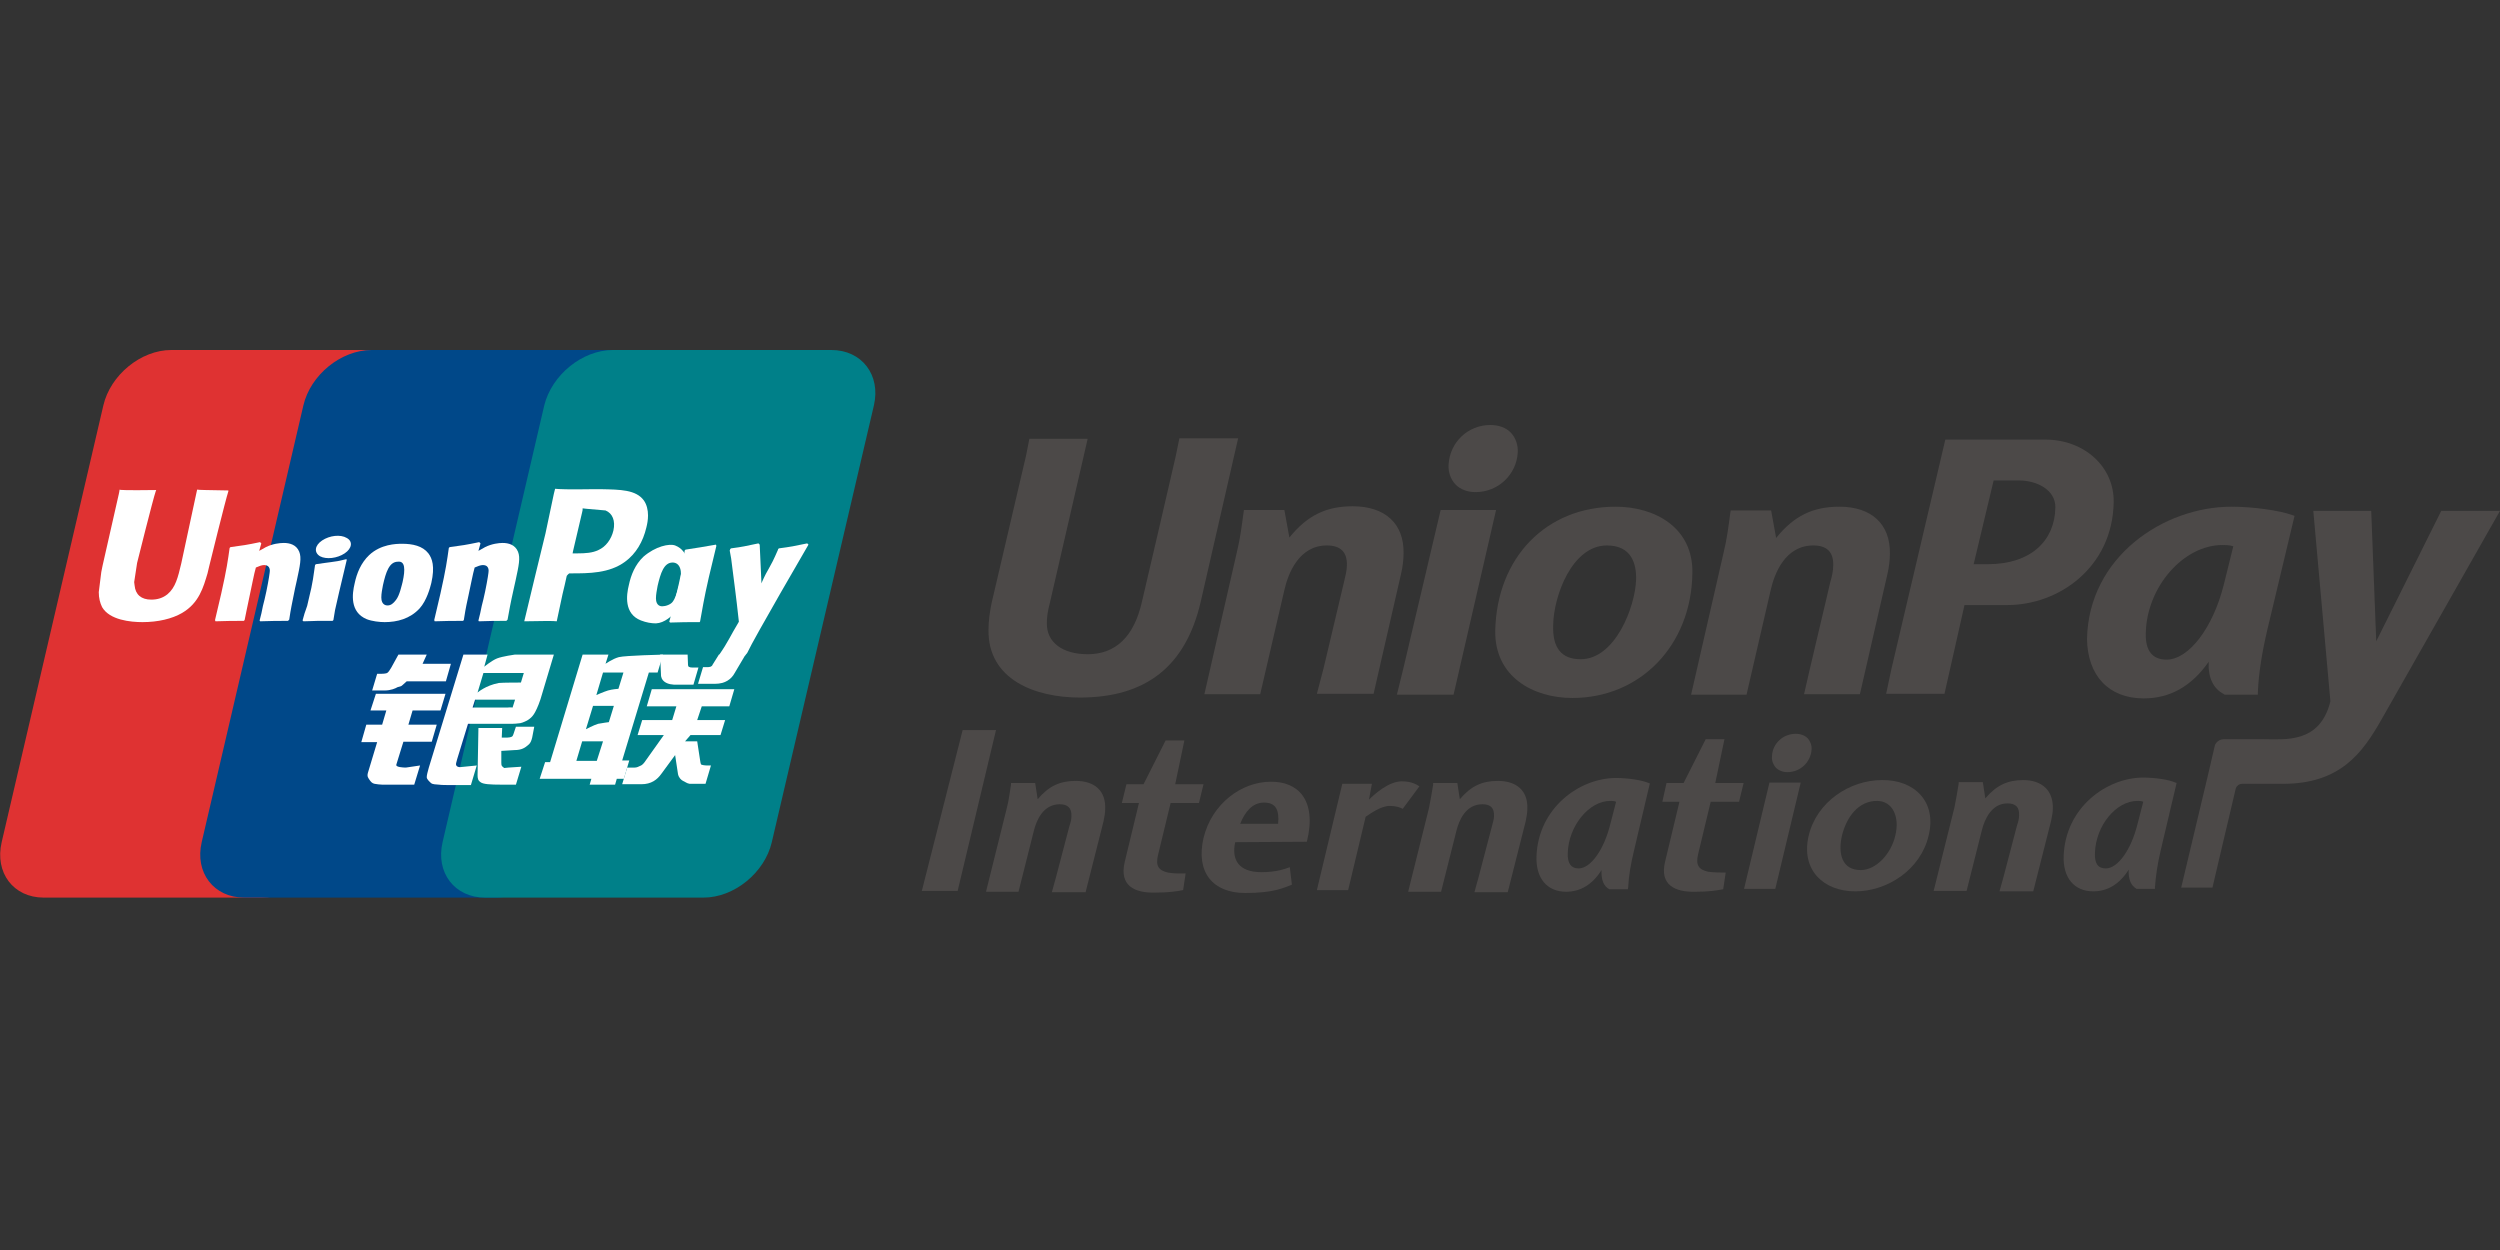 <svg width="100" height="50" viewBox="0 0 100 50" fill="none" xmlns="http://www.w3.org/2000/svg">
<rect x="0" y="0" width="100" height="50" fill="#333333" stroke="none"/>
<g clip-path="url(#clip0)">
<path d="M6.851 14H15.586C16.803 14 17.57 15 17.27 16.217L13.202 33.687C12.919 34.904 11.702 35.904 10.468 35.904H1.75C0.533 35.904 -0.217 34.904 0.067 33.687L4.134 16.217C4.417 15 5.634 14 6.851 14Z" fill="#DF3232"/>
<path d="M14.869 14H24.921C26.138 14 25.587 15 25.304 16.217L21.237 33.687C20.953 34.904 21.037 35.904 19.82 35.904H9.768C8.551 35.904 7.785 34.904 8.068 33.687L12.135 16.217C12.419 15 13.636 14 14.869 14Z" fill="#004889"/>
<path d="M24.521 14H33.255C34.472 14 35.239 15 34.956 16.217L30.872 33.687C30.588 34.904 29.372 35.904 28.138 35.904H19.403C18.186 35.904 17.42 34.904 17.703 33.687L21.77 16.217C22.07 15 23.287 14 24.521 14Z" fill="#008089"/>
<path d="M23.054 30.436H23.871L24.121 29.653H23.287L23.054 30.436ZM23.721 28.236L23.437 29.169C23.437 29.169 23.754 29.003 23.921 28.953C24.087 28.919 24.354 28.886 24.354 28.886L24.554 28.236H23.721ZM24.121 26.902L23.854 27.802C23.854 27.802 24.154 27.669 24.321 27.619C24.487 27.569 24.737 27.552 24.737 27.552L24.938 26.902H24.121ZM25.954 26.902L24.887 30.419H25.171L24.954 31.153H24.671L24.604 31.386H23.587L23.654 31.153H21.587L21.804 30.486H22.004L23.087 26.902L23.304 26.185H24.337L24.221 26.552C24.221 26.552 24.504 26.352 24.754 26.285C25.021 26.219 26.521 26.185 26.521 26.185L26.304 26.902H25.954Z" fill="white"/>
<path d="M26.404 26.185H27.505L27.521 26.602C27.521 26.669 27.571 26.702 27.705 26.702H27.938L27.738 27.386H27.138C26.621 27.419 26.421 27.202 26.438 26.952L26.404 26.185Z" fill="white"/>
<path d="M26.554 29.402H25.504L25.688 28.802H26.888L27.055 28.252H25.871L26.071 27.569H29.372L29.172 28.252H28.071L27.888 28.802H29.005L28.821 29.402H27.621L27.404 29.652H27.888L28.005 30.419C28.021 30.503 28.021 30.536 28.038 30.569C28.055 30.603 28.205 30.619 28.288 30.619H28.438L28.221 31.353H27.855C27.788 31.353 27.705 31.353 27.588 31.353C27.471 31.336 27.404 31.27 27.321 31.236C27.255 31.203 27.154 31.119 27.121 30.969L27.005 30.203L26.454 30.953C26.288 31.186 26.054 31.369 25.654 31.369H24.887L25.087 30.703H25.387C25.471 30.703 25.538 30.669 25.604 30.636C25.654 30.619 25.704 30.586 25.771 30.503L26.554 29.402Z" fill="white"/>
<path d="M15.036 27.752H17.82L17.62 28.419H16.503L16.336 28.986H17.47L17.27 29.669H16.136L15.853 30.586C15.819 30.686 16.119 30.703 16.236 30.703L16.803 30.619L16.569 31.386H15.286C15.186 31.386 15.102 31.37 14.986 31.353C14.886 31.336 14.836 31.27 14.786 31.203C14.736 31.119 14.669 31.07 14.719 30.903L15.086 29.686H14.452L14.652 28.986H15.286L15.453 28.419H14.819L15.036 27.752Z" fill="white"/>
<path d="M16.903 26.552H18.036L17.836 27.252H16.269L16.103 27.402C16.036 27.469 16.003 27.452 15.903 27.486C15.819 27.536 15.636 27.619 15.386 27.619H14.886L15.086 26.952H15.236C15.369 26.952 15.453 26.936 15.486 26.919C15.536 26.886 15.586 26.819 15.652 26.702L15.936 26.185H17.069L16.903 26.552Z" fill="white"/>
<path d="M19.103 27.702C19.103 27.702 19.42 27.419 19.953 27.319C20.07 27.302 20.837 27.302 20.837 27.302L20.953 26.919H19.337L19.103 27.702ZM20.603 27.986H19.003L18.903 28.302H20.287C20.453 28.286 20.487 28.302 20.503 28.302L20.603 27.986ZM18.536 26.185H19.503L19.37 26.669C19.37 26.669 19.67 26.419 19.887 26.335C20.103 26.252 20.587 26.185 20.587 26.185H22.154L21.62 27.969C21.52 28.269 21.42 28.469 21.354 28.569C21.287 28.669 21.22 28.736 21.087 28.819C20.953 28.886 20.837 28.936 20.72 28.936C20.62 28.953 20.453 28.953 20.237 28.953H18.72L18.286 30.369C18.253 30.503 18.22 30.57 18.253 30.619C18.27 30.653 18.32 30.686 18.403 30.686L19.07 30.619L18.836 31.403H18.086C17.853 31.403 17.67 31.403 17.553 31.386C17.436 31.37 17.32 31.386 17.236 31.32C17.169 31.253 17.07 31.17 17.07 31.086C17.07 31.003 17.103 30.886 17.153 30.703L18.536 26.185Z" fill="white"/>
<path d="M21.37 29.069L21.287 29.503C21.254 29.636 21.22 29.736 21.104 29.819C21.004 29.903 20.87 30.003 20.587 30.003L20.053 30.036V30.52C20.053 30.653 20.087 30.636 20.103 30.669C20.137 30.703 20.154 30.703 20.17 30.72L20.337 30.703L20.854 30.669L20.637 31.386H20.037C19.62 31.386 19.32 31.37 19.22 31.286C19.12 31.22 19.103 31.136 19.103 31.003L19.137 29.119H20.087L20.07 29.503H20.303C20.37 29.503 20.437 29.486 20.47 29.469C20.503 29.453 20.52 29.419 20.537 29.369L20.637 29.069H21.37Z" fill="white"/>
<path d="M7.885 19.584C7.851 19.734 7.251 22.535 7.251 22.535C7.118 23.102 7.018 23.502 6.701 23.768C6.518 23.918 6.301 23.985 6.051 23.985C5.651 23.985 5.417 23.785 5.384 23.418L5.367 23.285L5.484 22.518C5.484 22.518 6.118 19.968 6.234 19.634C6.234 19.618 6.251 19.601 6.251 19.601C5.017 19.618 4.784 19.601 4.784 19.584C4.784 19.618 4.751 19.768 4.751 19.768L4.101 22.635L4.051 22.885L3.951 23.685C3.951 23.918 4.001 24.118 4.084 24.285C4.384 24.802 5.217 24.885 5.701 24.885C6.318 24.885 6.884 24.752 7.284 24.518C7.968 24.118 8.135 23.485 8.301 22.935L8.368 22.651C8.368 22.651 9.018 20.001 9.135 19.651C9.135 19.634 9.135 19.618 9.135 19.618C8.235 19.601 7.968 19.601 7.885 19.584Z" fill="white"/>
<path d="M11.519 24.835C11.085 24.835 10.918 24.835 10.402 24.852L10.385 24.819C10.435 24.619 10.485 24.435 10.518 24.235L10.585 23.968C10.685 23.552 10.768 23.068 10.785 22.918C10.802 22.835 10.819 22.602 10.568 22.602C10.468 22.602 10.352 22.651 10.235 22.701C10.168 22.918 10.052 23.535 9.985 23.835C9.852 24.435 9.852 24.502 9.785 24.802L9.752 24.835C9.302 24.835 9.135 24.835 8.618 24.852L8.601 24.802C8.685 24.452 8.768 24.085 8.851 23.735C9.068 22.768 9.118 22.401 9.185 21.918L9.218 21.885C9.718 21.818 9.852 21.801 10.402 21.685L10.452 21.735L10.368 22.035C10.452 21.985 10.552 21.935 10.635 21.885C10.902 21.751 11.185 21.718 11.352 21.718C11.585 21.718 11.852 21.785 11.969 22.068C12.069 22.318 12.002 22.618 11.869 23.235L11.802 23.535C11.669 24.202 11.635 24.335 11.569 24.785L11.519 24.835Z" fill="white"/>
<path d="M13.302 24.835C13.036 24.835 12.869 24.835 12.702 24.835C12.536 24.835 12.369 24.852 12.135 24.852L12.119 24.835L12.102 24.819C12.169 24.568 12.202 24.468 12.235 24.385C12.269 24.302 12.302 24.202 12.352 23.952C12.435 23.618 12.485 23.385 12.519 23.168C12.552 22.968 12.569 22.801 12.602 22.601L12.619 22.585L12.636 22.568C12.902 22.535 13.069 22.501 13.236 22.485C13.402 22.468 13.586 22.435 13.852 22.368L13.869 22.385V22.401C13.819 22.618 13.769 22.818 13.719 23.035C13.669 23.252 13.619 23.452 13.569 23.668C13.469 24.118 13.436 24.268 13.402 24.402C13.386 24.518 13.369 24.585 13.336 24.802L13.319 24.819L13.302 24.835Z" fill="white"/>
<path d="M16.103 23.285C16.069 23.402 15.986 23.818 15.836 24.002C15.736 24.135 15.636 24.218 15.503 24.218C15.469 24.218 15.253 24.218 15.253 23.902C15.253 23.735 15.286 23.585 15.319 23.402C15.436 22.885 15.569 22.468 15.919 22.468C16.203 22.435 16.219 22.768 16.103 23.285ZM17.253 23.318C17.403 22.651 17.286 22.335 17.136 22.135C16.903 21.835 16.503 21.751 16.086 21.751C15.836 21.751 15.236 21.768 14.769 22.201C14.436 22.518 14.269 22.935 14.186 23.335C14.086 23.752 13.986 24.485 14.669 24.768C14.886 24.852 15.186 24.885 15.386 24.885C15.886 24.885 16.403 24.752 16.786 24.335C17.07 24.018 17.203 23.518 17.253 23.318Z" fill="white"/>
<path d="M27.988 24.885C27.455 24.885 27.305 24.885 26.805 24.902L26.771 24.869C26.904 24.368 27.038 23.868 27.154 23.352C27.305 22.685 27.338 22.401 27.388 22.018L27.421 21.985C27.955 21.901 28.088 21.885 28.638 21.785L28.655 21.835C28.555 22.251 28.455 22.668 28.355 23.085C28.155 23.952 28.088 24.402 28.005 24.852L27.988 24.885Z" fill="white"/>
<path d="M27.188 23.335C27.154 23.435 27.054 23.868 26.921 24.052C26.838 24.185 26.621 24.252 26.488 24.252C26.454 24.252 26.238 24.252 26.238 23.935C26.238 23.785 26.271 23.618 26.304 23.435C26.421 22.935 26.554 22.501 26.904 22.501C27.188 22.501 27.321 22.818 27.188 23.335ZM28.238 23.385C28.388 22.718 27.771 23.318 27.671 23.102C27.521 22.751 27.605 22.051 27.004 21.818C26.771 21.735 26.221 21.851 25.738 22.268C25.404 22.585 25.238 23.002 25.154 23.401C25.054 23.802 24.954 24.552 25.637 24.818C25.854 24.902 26.054 24.935 26.238 24.935C26.921 24.902 27.454 23.868 27.838 23.451C28.155 23.135 28.205 23.585 28.238 23.385Z" fill="white"/>
<path d="M20.253 24.835C19.803 24.835 19.653 24.835 19.153 24.852L19.137 24.819C19.186 24.619 19.236 24.435 19.27 24.235L19.337 23.968C19.436 23.552 19.52 23.068 19.537 22.918C19.553 22.835 19.57 22.602 19.32 22.602C19.22 22.602 19.103 22.651 18.986 22.701C18.92 22.918 18.803 23.535 18.736 23.835C18.603 24.435 18.603 24.502 18.553 24.802L18.52 24.835C18.07 24.835 17.903 24.835 17.386 24.852L17.369 24.802C17.453 24.452 17.536 24.085 17.619 23.735C17.836 22.768 17.886 22.401 17.953 21.918L17.986 21.885C18.486 21.818 18.62 21.801 19.17 21.685L19.22 21.735L19.137 22.035C19.22 21.985 19.32 21.935 19.403 21.885C19.67 21.751 19.953 21.718 20.103 21.718C20.337 21.718 20.603 21.785 20.72 22.068C20.82 22.318 20.753 22.618 20.62 23.235L20.553 23.535C20.403 24.202 20.387 24.335 20.303 24.785L20.253 24.835Z" fill="white"/>
<path d="M24.054 19.568H23.687C22.737 19.584 22.354 19.568 22.204 19.551C22.187 19.618 22.154 19.751 22.154 19.751L21.82 21.334C21.82 21.334 21.003 24.685 20.97 24.852C21.787 24.835 22.137 24.835 22.27 24.852C22.304 24.702 22.504 23.752 22.504 23.752C22.504 23.752 22.67 23.068 22.67 23.035C22.67 23.035 22.72 22.968 22.77 22.935H22.837C23.554 22.935 24.371 22.935 25.004 22.468C25.438 22.151 25.721 21.668 25.854 21.101C25.888 20.968 25.921 20.801 25.921 20.618C25.921 20.401 25.871 20.184 25.754 20.018C25.438 19.584 24.804 19.584 24.054 19.568ZM24.537 21.218C24.454 21.568 24.237 21.868 23.937 22.001C23.704 22.118 23.404 22.135 23.104 22.135H22.904L22.92 22.051L23.287 20.484L23.304 20.401V20.334L23.454 20.351C23.454 20.351 24.204 20.418 24.221 20.418C24.504 20.534 24.621 20.834 24.537 21.218Z" fill="white"/>
<path d="M32.339 21.785L32.289 21.735C31.738 21.851 31.655 21.868 31.155 21.935L31.122 21.968V21.985C30.755 22.835 30.755 22.651 30.455 23.335C30.455 23.302 30.455 23.285 30.455 23.252L30.388 21.785L30.338 21.735C29.771 21.851 29.755 21.868 29.238 21.935L29.205 21.968C29.205 21.985 29.205 22.001 29.188 22.018C29.255 22.351 29.238 22.285 29.305 22.802C29.338 23.068 29.372 23.318 29.405 23.585C29.455 24.018 29.488 24.218 29.555 24.869C29.205 25.452 29.121 25.685 28.771 26.185L28.788 26.235C29.305 26.219 29.422 26.219 29.805 26.219L29.888 26.119C30.155 25.535 32.339 21.785 32.339 21.785Z" fill="white"/>
<path d="M13.786 22.135C14.086 21.935 14.119 21.651 13.869 21.518C13.619 21.368 13.186 21.418 12.886 21.618C12.585 21.818 12.552 22.101 12.802 22.251C13.052 22.385 13.486 22.335 13.786 22.135Z" fill="white"/>
<path d="M29.822 26.185L29.388 26.919C29.255 27.169 29.005 27.352 28.605 27.352H27.921L28.121 26.686H28.255C28.322 26.686 28.372 26.686 28.422 26.669C28.455 26.652 28.488 26.636 28.505 26.585L28.755 26.185H29.822Z" fill="white"/>
<path d="M59.026 19.684C59.927 19.684 60.66 18.984 60.71 18.101C60.727 17.801 60.627 17.517 60.443 17.317C60.243 17.101 59.943 17 59.61 17C58.726 17 57.993 17.684 57.943 18.584C57.926 18.884 58.026 19.168 58.21 19.367C58.41 19.584 58.71 19.684 59.026 19.684Z" fill="#4C4948"/>
<path d="M43.024 31.236C42.39 31.236 41.94 31.453 41.507 31.97L41.407 31.32H40.44V31.386C40.39 31.686 40.357 32.003 40.273 32.32L39.44 35.67H40.74L41.357 33.22C41.457 32.82 41.724 32.17 42.39 32.17C42.707 32.17 42.874 32.32 42.857 32.653C42.857 32.786 42.824 32.903 42.774 33.053L42.24 35.087L42.074 35.687H43.424L44.141 32.853C44.174 32.686 44.207 32.52 44.207 32.37C44.241 31.636 43.791 31.236 43.024 31.236Z" fill="#4C4948"/>
<path d="M59.91 31.236C59.276 31.236 58.827 31.453 58.393 31.97L58.293 31.32H57.326V31.386C57.276 31.686 57.226 32.003 57.16 32.32L56.326 35.67H57.643L58.26 33.22C58.36 32.82 58.626 32.17 59.293 32.17C59.627 32.17 59.777 32.32 59.76 32.653C59.76 32.786 59.71 32.903 59.677 33.053L59.143 35.087L58.977 35.687H60.31L61.027 32.853C61.06 32.686 61.093 32.52 61.093 32.37C61.127 31.636 60.677 31.236 59.91 31.236Z" fill="#4C4948"/>
<path d="M80.93 31.203C80.297 31.203 79.847 31.42 79.413 31.936L79.313 31.286H78.346V31.353C78.296 31.653 78.246 31.97 78.18 32.286L77.346 35.637H78.663L79.28 33.187C79.38 32.803 79.647 32.136 80.297 32.136C80.63 32.136 80.78 32.286 80.763 32.62C80.763 32.753 80.73 32.87 80.68 33.02L80.147 35.053L79.98 35.654H81.33L82.047 32.82C82.08 32.653 82.114 32.486 82.114 32.336C82.13 31.62 81.68 31.203 80.93 31.203Z" fill="#4C4948"/>
<path d="M64.644 31.119C63.177 31.119 61.527 32.32 61.46 34.253C61.427 35.12 61.877 35.67 62.644 35.67C63.211 35.67 63.694 35.387 64.061 34.803C64.044 35.187 64.144 35.454 64.377 35.57H64.394H65.111L65.127 35.504C65.144 35.07 65.228 34.57 65.361 34.02L65.994 31.336L65.944 31.32C65.678 31.203 65.094 31.119 64.644 31.119ZM64.411 32.97C64.161 33.987 63.627 34.737 63.144 34.737C62.844 34.737 62.694 34.537 62.71 34.12C62.744 33.036 63.561 32.036 64.411 32.036C64.477 32.036 64.561 32.036 64.644 32.07L64.411 32.97Z" fill="#4C4948"/>
<path d="M85.731 31.103C84.264 31.103 82.614 32.303 82.547 34.237C82.514 35.104 82.964 35.654 83.731 35.654C84.297 35.654 84.781 35.37 85.147 34.787C85.131 35.17 85.231 35.42 85.464 35.554H85.481H86.198V35.487C86.231 35.054 86.298 34.553 86.431 34.003L87.064 31.32L87.014 31.303C86.764 31.186 86.198 31.103 85.731 31.103ZM85.498 32.97C85.248 33.987 84.714 34.737 84.231 34.737C83.914 34.737 83.781 34.537 83.797 34.12C83.831 33.02 84.647 32.036 85.498 32.036C85.564 32.036 85.647 32.036 85.731 32.07L85.498 32.97Z" fill="#4C4948"/>
<path d="M46.825 32.12H47.958L48.141 31.37H47.008L47.375 29.619H46.624L45.741 31.37H45.057L44.874 32.12H45.558H45.057H45.558L44.991 34.47C44.758 35.437 45.391 35.72 46.191 35.704C46.758 35.704 47.058 35.654 47.325 35.604L47.425 34.937C47.258 34.937 46.991 34.953 46.724 34.904C46.358 34.82 46.208 34.653 46.324 34.187L46.825 32.12Z" fill="#4C4948"/>
<path d="M50.825 31.27C49.675 31.27 48.475 32.136 48.141 33.52C47.825 34.887 48.508 35.72 49.808 35.72C50.975 35.72 51.358 35.504 51.675 35.387L51.592 34.687C51.408 34.754 51.058 34.887 50.458 34.887C49.525 34.887 49.258 34.37 49.408 33.687L52.275 33.67C52.692 31.97 51.892 31.253 50.825 31.27ZM51.125 32.953H49.608C49.791 32.486 50.092 32.103 50.558 32.103C51.042 32.103 51.175 32.403 51.125 32.953Z" fill="#4C4948"/>
<path d="M56.076 31.253C55.526 31.253 54.943 31.803 54.759 31.986L54.876 31.353H53.692L52.675 35.604H53.926L54.626 32.67C54.826 32.536 55.242 32.236 55.593 32.236C55.843 32.236 56.026 32.303 56.109 32.353L56.776 31.453C56.676 31.386 56.459 31.253 56.076 31.253Z" fill="#4C4948"/>
<path d="M68.978 29.569H68.228L67.344 31.32H66.661L66.494 32.07H67.178L66.611 34.437C66.361 35.404 67.011 35.687 67.795 35.67C68.361 35.67 68.661 35.62 68.928 35.57L69.028 34.903C68.861 34.903 68.595 34.903 68.328 34.87C67.961 34.787 67.811 34.62 67.928 34.153L68.428 32.07H69.562L69.745 31.32H68.611L68.978 29.569Z" fill="#4C4948"/>
<path d="M75.279 31.203C73.996 31.203 72.662 32.07 72.345 33.437C72.029 34.803 72.945 35.654 74.212 35.654C75.496 35.654 76.829 34.787 77.146 33.42C77.48 32.053 76.563 31.186 75.279 31.203ZM75.813 33.42C75.646 34.153 75.046 34.803 74.429 34.803C73.679 34.803 73.512 34.153 73.679 33.42C73.862 32.687 74.329 32.036 75.079 32.036C75.713 32.036 75.996 32.687 75.813 33.42Z" fill="#4C4948"/>
<path d="M50.408 27.769L51.375 23.602C51.525 22.935 51.959 21.818 53.075 21.818C53.626 21.818 53.892 22.085 53.876 22.618C53.876 22.835 53.809 23.052 53.759 23.285L52.942 26.735L52.675 27.752H54.943L56.043 22.951C56.109 22.668 56.143 22.385 56.143 22.118C56.159 20.951 55.409 20.251 54.109 20.251C53.042 20.251 52.292 20.618 51.575 21.501L51.375 20.401H49.758L49.742 20.501C49.675 21.001 49.608 21.551 49.475 22.085L48.175 27.769H50.408Z" fill="#4C4948"/>
<path d="M70.828 23.602C70.978 22.935 71.412 21.818 72.529 21.818C73.079 21.818 73.346 22.085 73.329 22.618C73.329 22.835 73.279 23.052 73.212 23.285L72.395 26.752L72.162 27.769H74.396L75.496 22.968C75.562 22.685 75.596 22.401 75.596 22.135C75.612 20.968 74.862 20.268 73.579 20.268C72.512 20.268 71.762 20.634 71.045 21.518L70.845 20.418H69.228L69.212 20.518C69.145 21.018 69.078 21.568 68.945 22.101L67.644 27.786H69.862L70.828 23.602Z" fill="#4C4948"/>
<path d="M64.627 20.268C61.844 20.268 59.877 22.301 59.81 25.218C59.777 27.085 61.344 27.919 62.894 27.919C65.611 27.919 67.645 25.819 67.695 22.951C67.745 21.101 66.194 20.268 64.627 20.268ZM63.227 26.369C62.46 26.369 62.094 25.919 62.127 25.002C62.144 23.852 62.877 21.818 64.277 21.818C65.261 21.818 65.461 22.551 65.444 23.185C65.411 24.268 64.611 26.369 63.227 26.369Z" fill="#4C4948"/>
<path d="M85.748 27.936C86.798 27.936 87.665 27.452 88.348 26.469C88.315 27.102 88.531 27.552 88.965 27.769L88.981 27.786H90.315V27.669C90.348 26.919 90.482 26.085 90.698 25.169L91.782 20.634L91.682 20.601C91.182 20.418 90.115 20.268 89.265 20.268C86.531 20.268 83.547 22.285 83.481 25.552C83.497 27.019 84.347 27.936 85.748 27.936ZM88.898 21.801C89.015 21.801 89.181 21.801 89.332 21.851L88.948 23.402C88.515 25.119 87.548 26.385 86.664 26.385C86.098 26.385 85.814 26.035 85.831 25.335C85.864 23.485 87.331 21.801 88.898 21.801Z" fill="#4C4948"/>
<path d="M78.58 24.202H80.297C82.347 24.202 84.497 22.701 84.547 20.101C84.581 18.684 83.38 17.584 81.814 17.584H77.813L75.662 26.735L75.446 27.752H77.779L78.58 24.202ZM79.746 19.218H80.763C81.48 19.218 82.23 19.601 82.214 20.301C82.197 21.601 81.263 22.568 79.513 22.568H78.946L79.746 19.218Z" fill="#4C4948"/>
<path d="M43.191 27.902C45.841 27.902 47.425 26.652 48.025 24.085L49.525 17.534H47.175L47.025 18.267C47.008 18.367 45.691 24.018 45.674 24.085C45.358 25.469 44.624 26.169 43.507 26.169C42.49 26.169 41.857 25.685 41.874 24.919C41.874 24.685 41.907 24.452 41.99 24.135L43.507 17.551H41.174L41.04 18.234L39.657 24.152C39.59 24.502 39.54 24.835 39.54 25.185C39.507 27.186 41.407 27.902 43.191 27.902Z" fill="#4C4948"/>
<path d="M58.143 27.786L59.843 20.401H57.626L56.126 26.769L55.876 27.786H58.143Z" fill="#4C4948"/>
<path d="M69.762 35.554H71.012L72.029 31.303H70.778L69.762 35.554Z" fill="#4C4948"/>
<path d="M71.829 29.352C71.312 29.352 70.895 29.753 70.879 30.253C70.862 30.419 70.928 30.586 71.029 30.703C71.145 30.819 71.312 30.886 71.495 30.886C72.012 30.886 72.429 30.486 72.462 29.986C72.479 29.819 72.412 29.653 72.312 29.536C72.195 29.419 72.029 29.352 71.829 29.352Z" fill="#4C4948"/>
<path d="M38.506 29.203L36.873 35.637H38.306L39.84 29.203H38.506Z" fill="#4C4948"/>
<path d="M97.65 20.434L95.049 25.652L94.849 20.434H92.532L93.216 28.052C92.799 29.753 91.398 29.569 90.532 29.569H90.148H88.948C88.848 29.569 88.681 29.619 88.598 29.803L88.331 30.953L87.248 35.504H88.498L89.431 31.536C89.465 31.436 89.565 31.353 89.681 31.353H91.315C93.615 31.353 94.499 30.119 95.266 28.769L100 20.434H97.65Z" fill="#4C4948"/>
</g>
<defs>
<clipPath id="clip0">
<rect width="100" height="21.904" fill="white" transform="translate(0 14)"/>
</clipPath>
</defs>
</svg>
